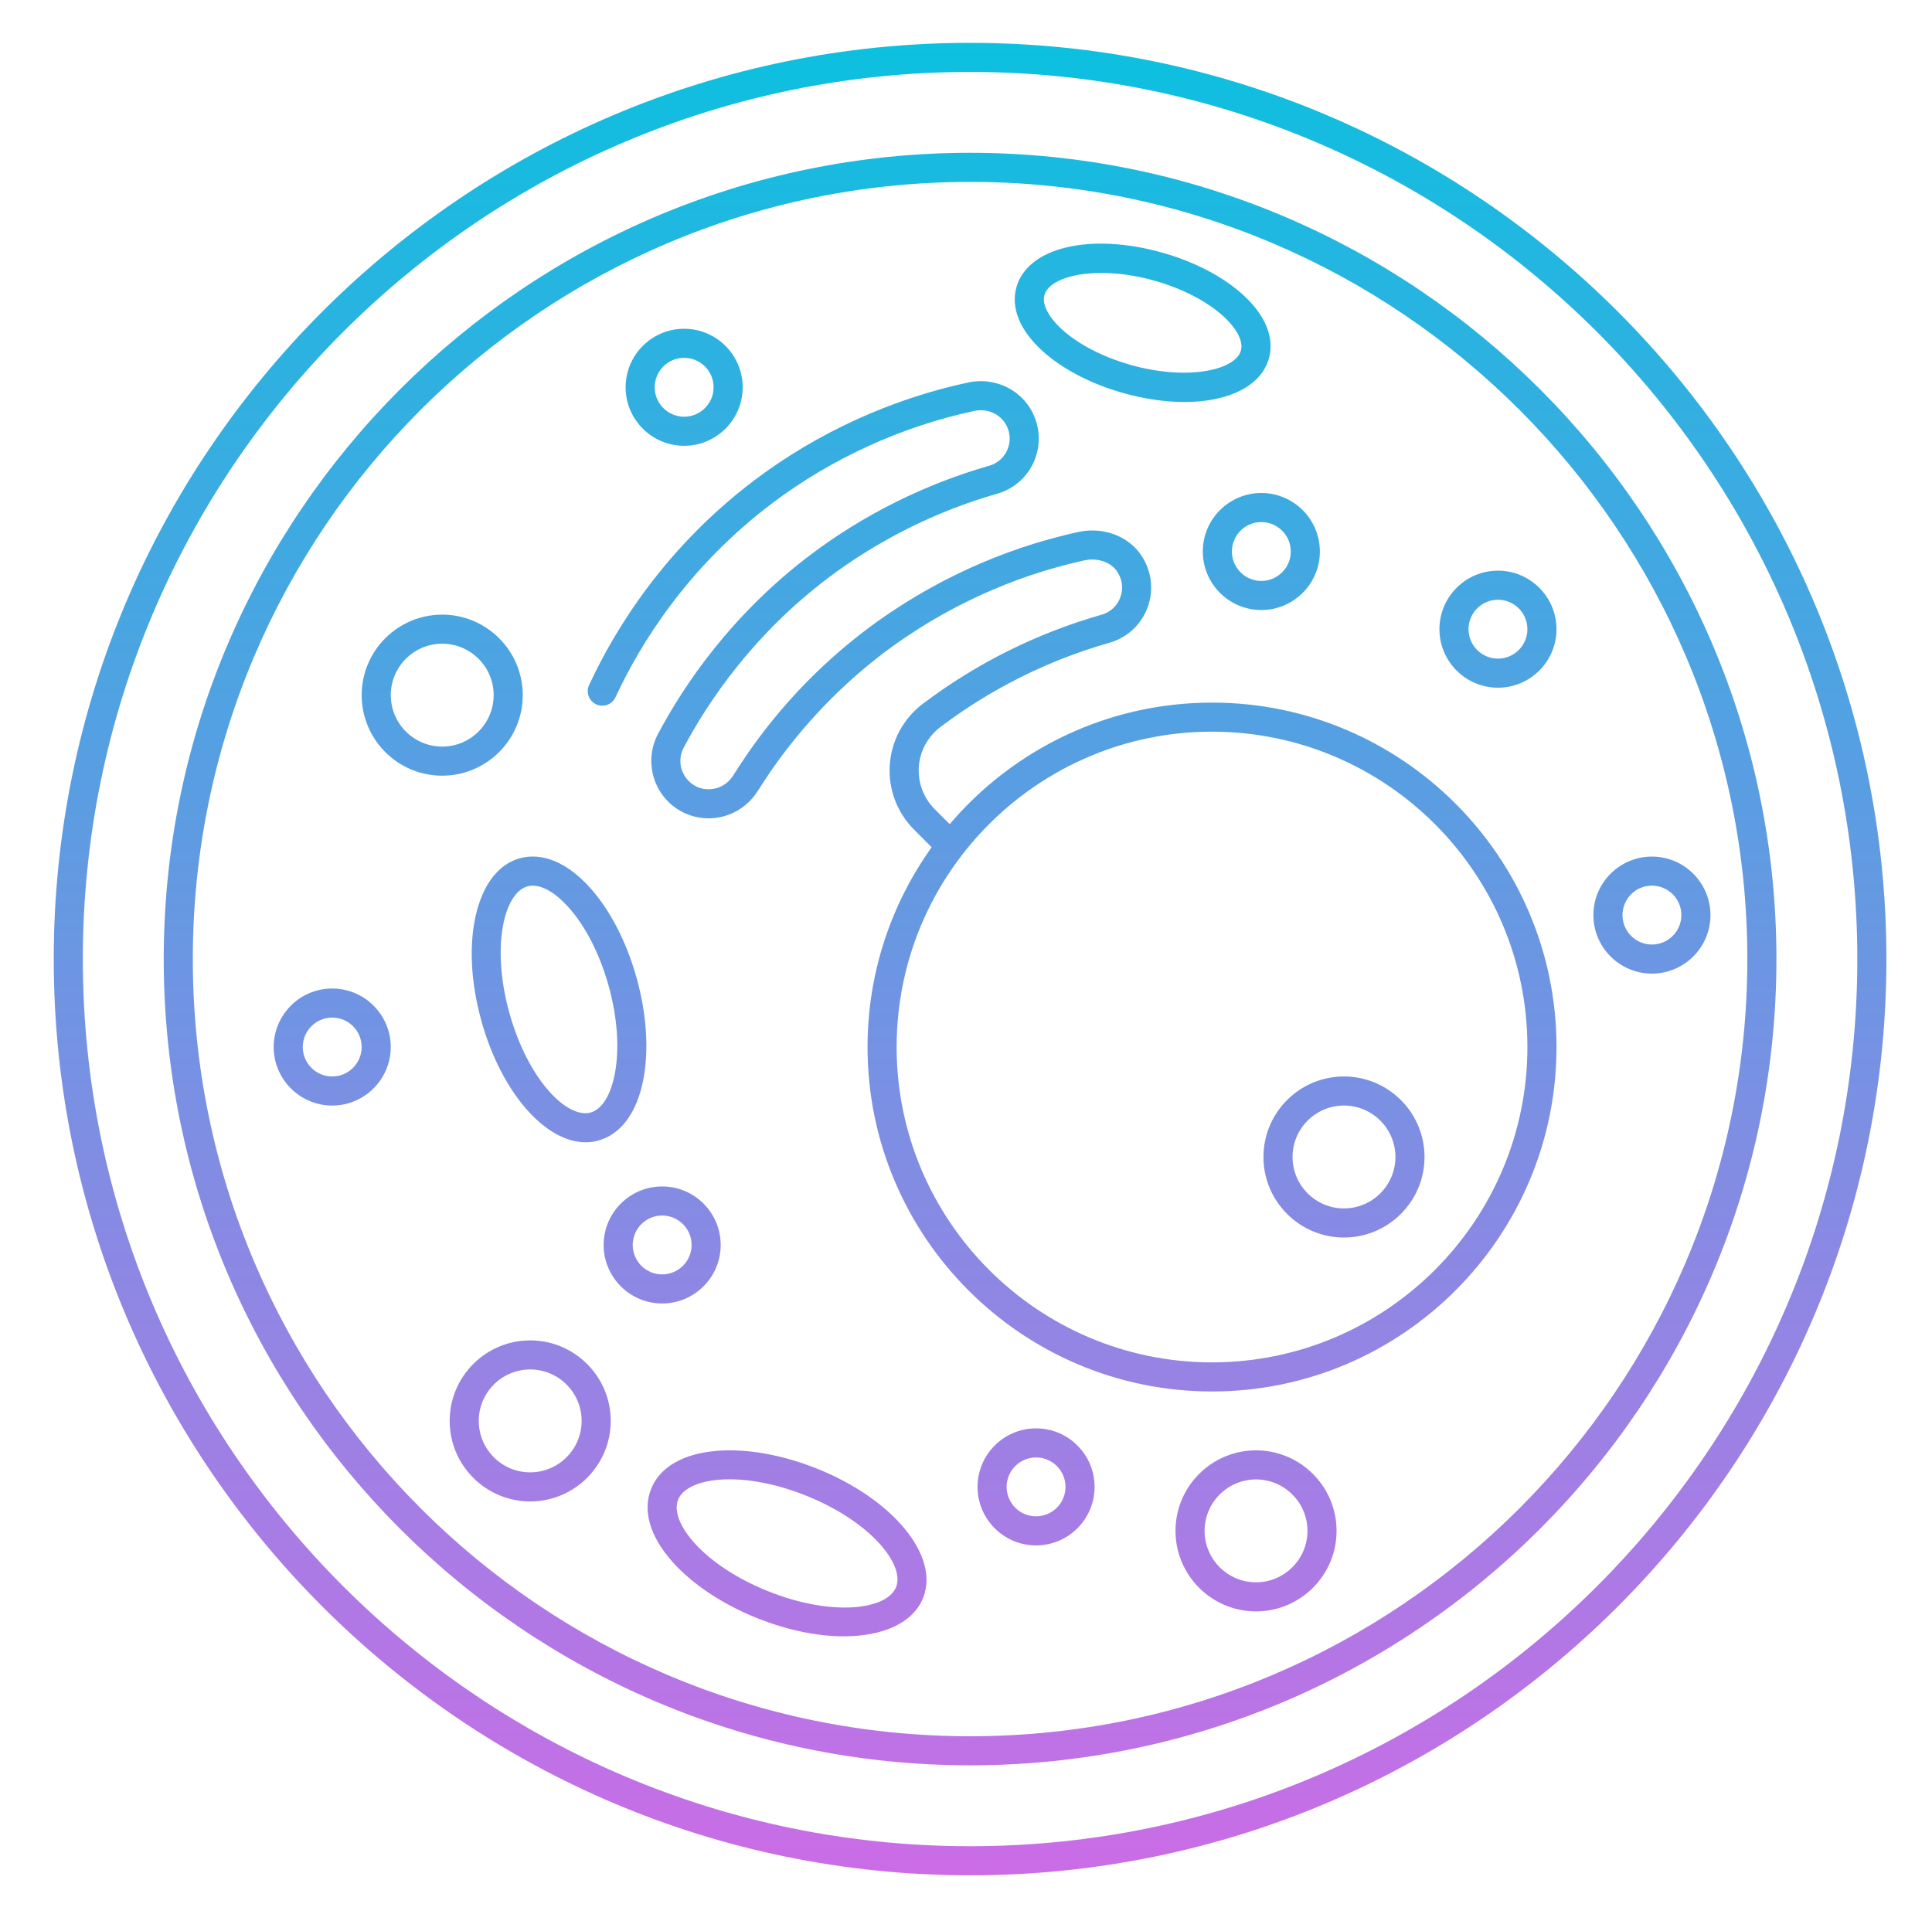 <?xml version="1.0" encoding="UTF-8" standalone="no"?>
<svg
   xmlns:dc="http://purl.org/dc/elements/1.1/"
   xmlns:cc="http://creativecommons.org/ns#"
   xmlns:rdf="http://www.w3.org/1999/02/22-rdf-syntax-ns#"
   xmlns:svg="http://www.w3.org/2000/svg"
   xmlns="http://www.w3.org/2000/svg"
   viewBox="0 0 189.56 189.486"
   height="189.486"
   width="189.56"
   xml:space="preserve"
   id="svg2"
   version="1.1"><defs
     id="defs6"><clipPath
       id="clipPath14"
       clipPathUnits="userSpaceOnUse"><path
         id="path12"
         d="M 0,0 H 375 V 375 H 0 Z" /></clipPath><clipPath
       id="clipPath24"
       clipPathUnits="userSpaceOnUse"><path
         style="clip-rule:evenodd"
         id="path22"
         d="M 0,375 H 375 V 6.625e-6 H 0 Z" /></clipPath><clipPath
       id="clipPath30"
       clipPathUnits="userSpaceOnUse"><path
         id="path28"
         d="M 0,0 H 375 V 375 H 0 Z" /></clipPath><clipPath
       id="clipPath40"
       clipPathUnits="userSpaceOnUse"><path
         style="clip-rule:evenodd"
         id="path38"
         d="M 0,375 H 375 V 6.625e-6 H 0 Z" /></clipPath><clipPath
       id="clipPath46"
       clipPathUnits="userSpaceOnUse"><path
         id="path44"
         d="M 0,0 H 375 V 375 H 0 Z" /></clipPath><clipPath
       id="clipPath56"
       clipPathUnits="userSpaceOnUse"><path
         style="clip-rule:evenodd"
         id="path54"
         d="m 120.05,254.95 h 135 v -135 h -135 z" /></clipPath><clipPath
       id="clipPath62"
       clipPathUnits="userSpaceOnUse"><path
         id="path60"
         d="M 0,0 H 375 V 375 H 0 Z" /></clipPath><linearGradient
       id="linearGradient68"
       spreadMethod="pad"
       gradientTransform="matrix(1.071,0,0,-1.071,120.05,254.95)"
       gradientUnits="userSpaceOnUse"
       y2="126"
       x2="63"
       y1="0"
       x1="63"><stop
         id="stop64"
         offset="0"
         style="stop-opacity:1;stop-color:#0cc0df" /><stop
         id="stop66"
         offset="1"
         style="stop-opacity:1;stop-color:#cb6ce6" /></linearGradient></defs><g
     clip-path="url(#clipPath14)"
     transform="matrix(1.333,0,0,-1.333,-154.755,344.053)"
     id="g10"><g
       id="g16" /><g
       id="g18"><g
         clip-path="url(#clipPath24)"
         id="g20"><g
           clip-path="url(#clipPath30)"
           id="g26">
           <!-- <path id="path32" style="fill:#ffffff;fill-opacity:1;fill-rule:nonzero;stroke:none"
             d="M 0,375 H 375 V 6.625e-6 H 0 Z" /> -->
             </g></g></g><g
       id="g34"><g
         clip-path="url(#clipPath40)"
         id="g36"><g
           clip-path="url(#clipPath46)"
           id="g42">
           <!-- <path id="path48" style="fill:#ffffff;fill-opacity:1;fill-rule:nonzero;stroke:none"
             d="M 0,375 H 375 V 6.625e-6 H 0 Z" /> -->
             </g></g></g><g
       id="g50"><g
         clip-path="url(#clipPath56)"
         id="g52"><g
           clip-path="url(#clipPath62)"
           id="g58"><path
             id="path70"
             style="fill:url(#linearGradient68);fill-opacity:1;fill-rule:nonzero;stroke:none"
             d="m 187.498,254.95 c -37.19,0 -67.447,-30.257 -67.447,-67.447 0,-37.19 30.257,-67.447 67.447,-67.447 37.19,0 67.447,30.257 67.447,67.447 0,37.19 -30.257,67.447 -67.447,67.447 z m 0,-132.753 c -36.01,0 -65.306,29.296 -65.306,65.306 0,36.01 29.296,65.306 65.306,65.306 36.01,0 65.306,-29.296 65.306,-65.306 0,-36.01 -29.296,-65.306 -65.306,-65.306 z m 0,124.659 c -32.727,0 -59.352,-26.626 -59.352,-59.352 0,-32.727 26.626,-59.352 59.352,-59.352 32.727,0 59.352,26.626 59.352,59.352 0,32.727 -26.626,59.352 -59.352,59.352 z m 0,-116.564 c -31.547,0 -57.211,25.664 -57.211,57.211 0,31.546 25.664,57.211 57.211,57.211 31.547,0 57.211,-25.665 57.211,-57.211 0,-31.547 -25.664,-57.211 -57.211,-57.211 z m 17.808,76.09 c -7.728,0 -14.654,-3.479 -19.308,-8.948 l -1.11,1.113 c -0.82,0.822 -1.243,1.957 -1.163,3.114 0.081,1.158 0.658,2.224 1.619,2.947 3.727,2.812 7.907,4.894 12.423,6.184 1.338,0.382 2.4,1.398 2.841,2.716 0.443,1.323 0.204,2.779 -0.638,3.895 -0.996,1.319 -2.772,1.919 -4.521,1.538 -0.799,-0.174 -1.591,-0.382 -2.378,-0.607 -0.01,-0.002 -0.019,0 -0.029,-0.002 -0.563,-0.161 -1.121,-0.335 -1.674,-0.52 -0.022,-0.008 -0.045,-0.014 -0.068,-0.021 -0.67,-0.224 -1.331,-0.469 -1.985,-0.727 -0.051,-0.02 -0.102,-0.043 -0.153,-0.063 -0.601,-0.24 -1.194,-0.495 -1.78,-0.762 -0.078,-0.035 -0.154,-0.073 -0.232,-0.109 -0.554,-0.258 -1.103,-0.528 -1.644,-0.81 -0.095,-0.049 -0.191,-0.1 -0.286,-0.151 -0.513,-0.273 -1.019,-0.557 -1.52,-0.852 -0.113,-0.066 -0.228,-0.133 -0.34,-0.2 -0.479,-0.289 -0.951,-0.589 -1.417,-0.897 -0.118,-0.078 -0.239,-0.152 -0.355,-0.231 -0.564,-0.382 -1.122,-0.776 -1.668,-1.188 -3.429,-2.589 -6.394,-5.686 -8.832,-9.224 -0.008,-0.013 -0.018,-0.025 -0.027,-0.036 -0.054,-0.077 -0.102,-0.159 -0.154,-0.235 -0.29,-0.427 -0.576,-0.857 -0.848,-1.292 -0.379,-0.608 -1.004,-0.976 -1.713,-1.007 -0.711,-0.033 -1.327,0.269 -1.746,0.822 -0.496,0.657 -0.564,1.516 -0.179,2.242 1.802,3.397 5.111,8.325 10.651,12.505 3.678,2.775 7.971,4.914 12.417,6.184 0.002,0.001 0.004,0 0.006,0 1.338,0.382 2.4,1.397 2.841,2.715 0.443,1.322 0.204,2.778 -0.637,3.895 -0.989,1.312 -2.688,1.928 -4.32,1.583 -5.669,-1.211 -11.111,-3.696 -15.735,-7.186 -6.595,-4.976 -10.268,-10.952 -12.187,-15.089 -0.248,-0.536 -0.016,-1.173 0.52,-1.422 0.147,-0.067 0.299,-0.1 0.45,-0.1 0.405,0 0.791,0.229 0.972,0.62 1.816,3.915 5.291,9.571 11.534,14.281 4.377,3.303 9.526,5.655 14.892,6.801 0.825,0.177 1.673,-0.131 2.164,-0.778 0.424,-0.56 0.538,-1.262 0.316,-1.925 -0.221,-0.657 -0.728,-1.142 -1.394,-1.335 -0.001,0 -0.003,0 -0.004,0 -4.7,-1.341 -9.238,-3.602 -13.127,-6.535 -5.854,-4.417 -9.351,-9.623 -11.253,-13.211 -0.769,-1.446 -0.626,-3.226 0.362,-4.535 0.797,-1.058 2.044,-1.675 3.362,-1.675 0.063,0 0.125,0.001 0.188,0.004 1.384,0.062 2.649,0.796 3.4,1.966 0.004,0.007 0.013,0.011 0.017,0.018 0.266,0.427 0.543,0.845 0.823,1.259 0.048,0.072 0.093,0.146 0.142,0.216 0.019,0.028 0.04,0.054 0.059,0.081 2.291,3.303 5.143,6.282 8.327,8.686 0.513,0.388 1.037,0.759 1.572,1.12 0.122,0.084 0.248,0.161 0.371,0.242 0.428,0.283 0.861,0.559 1.301,0.824 0.119,0.072 0.239,0.14 0.357,0.21 0.46,0.271 0.926,0.533 1.398,0.784 0.102,0.055 0.204,0.108 0.307,0.162 0.5,0.26 1.005,0.509 1.517,0.747 0.085,0.04 0.169,0.08 0.255,0.119 0.544,0.248 1.093,0.483 1.648,0.706 0.059,0.024 0.118,0.05 0.177,0.073 0.618,0.244 1.242,0.473 1.871,0.685 0.022,0.008 0.045,0.014 0.068,0.02 1.269,0.424 2.558,0.783 3.859,1.067 0.922,0.201 1.868,-0.094 2.354,-0.737 0.423,-0.56 0.537,-1.262 0.316,-1.925 -0.221,-0.658 -0.73,-1.146 -1.399,-1.337 -4.772,-1.363 -9.188,-3.562 -13.16,-6.558 -1.421,-1.073 -2.306,-2.707 -2.431,-4.483 -0.123,-1.775 0.526,-3.516 1.782,-4.775 l 1.3,-1.304 c -2.967,-4.151 -4.719,-9.225 -4.719,-14.706 0,-13.981 11.374,-25.355 25.355,-25.355 13.982,0 25.356,11.374 25.356,25.355 -10e-4,13.982 -11.375,25.356 -25.356,25.356 z m 0,-48.567 c -12.8,0 -23.214,10.414 -23.214,23.214 0,12.8 10.414,23.214 23.214,23.214 12.8,0 23.215,-10.414 23.215,-23.214 0,-12.8 -10.415,-23.214 -23.215,-23.214 z m 9.713,21.046 c -3.268,0 -5.927,-2.658 -5.927,-5.927 0,-3.268 2.658,-5.928 5.927,-5.928 3.268,0 5.928,2.659 5.928,5.928 0,3.268 -2.659,5.927 -5.928,5.927 z m 0,-9.713 c -2.088,0 -3.786,1.699 -3.786,3.787 0,2.088 1.698,3.786 3.786,3.786 2.088,0 3.787,-1.698 3.787,-3.786 0,-2.088 -1.699,-3.787 -3.787,-3.787 z m -74.471,16.189 c -2.376,0 -4.308,-1.933 -4.308,-4.308 0,-2.375 1.933,-4.308 4.308,-4.308 2.374,0 4.308,1.933 4.308,4.308 0,2.374 -1.932,4.308 -4.308,4.308 z m 0,-6.476 c -1.195,0 -2.167,0.972 -2.167,2.167 0,1.195 0.972,2.167 2.167,2.167 1.195,0 2.167,-0.972 2.167,-2.167 0,-1.195 -0.971,-2.167 -2.167,-2.167 z m 25.904,46.426 c 2.376,0 4.308,1.932 4.308,4.308 0,2.376 -1.933,4.308 -4.308,4.308 -2.375,0 -4.308,-1.932 -4.308,-4.308 0,-2.376 1.933,-4.308 4.308,-4.308 z m 0,6.476 c 1.195,0 2.167,-0.972 2.167,-2.167 0,-1.195 -0.972,-2.167 -2.167,-2.167 -1.195,0 -2.167,0.972 -2.167,2.167 0,1.195 0.972,2.167 2.167,2.167 z m 55.593,-19.975 c 0,-2.376 1.933,-4.308 4.308,-4.308 2.374,0 4.308,1.932 4.308,4.308 0,2.376 -1.933,4.308 -4.308,4.308 -2.375,0 -4.308,-1.932 -4.308,-4.308 z m 6.475,0 c 0,-1.195 -0.972,-2.167 -2.167,-2.167 -1.195,0 -2.167,0.972 -2.167,2.167 0,1.195 0.972,2.167 2.167,2.167 1.195,0 2.167,-0.972 2.167,-2.167 z m -23.892,5.718 c 0,-2.376 1.933,-4.308 4.308,-4.308 2.375,0 4.308,1.932 4.308,4.308 0,2.376 -1.933,4.308 -4.308,4.308 -2.375,0 -4.308,-1.931 -4.308,-4.308 z m 6.476,0 c 0,-1.195 -0.972,-2.167 -2.167,-2.167 -1.195,0 -2.168,0.972 -2.168,2.167 0,1.195 0.972,2.167 2.167,2.167 1.195,0 2.168,-0.971 2.168,-2.167 z m 26.582,-31.073 c 2.376,0 4.308,1.932 4.308,4.308 0,2.376 -1.933,4.308 -4.308,4.308 -2.375,0 -4.308,-1.932 -4.308,-4.308 0,-2.376 1.932,-4.308 4.308,-4.308 z m 0,6.476 c 1.195,0 2.167,-0.972 2.167,-2.167 0,-1.195 -0.972,-2.168 -2.167,-2.168 -1.195,0 -2.167,0.972 -2.167,2.167 0,1.195 0.972,2.168 2.167,2.168 z m -68.544,-26.451 c 0,2.376 -1.933,4.308 -4.308,4.308 -2.375,0 -4.308,-1.933 -4.308,-4.308 0,-2.375 1.933,-4.308 4.308,-4.308 2.374,0 4.308,1.932 4.308,4.308 z m -6.476,0 c 0,1.195 0.972,2.167 2.167,2.167 1.195,0 2.167,-0.972 2.167,-2.167 0,-1.195 -0.972,-2.167 -2.167,-2.167 -1.195,0 -2.167,0.972 -2.167,2.167 z m 29.689,-13.501 c -2.376,0 -4.308,-1.933 -4.308,-4.308 0,-2.374 1.933,-4.308 4.308,-4.308 2.375,0 4.308,1.933 4.308,4.308 0,2.375 -1.933,4.308 -4.308,4.308 z m 0,-6.475 c -1.195,0 -2.167,0.972 -2.167,2.167 0,1.195 0.972,2.167 2.167,2.167 1.195,0 2.167,-0.972 2.167,-2.167 0,-1.195 -0.972,-2.167 -2.167,-2.167 z m -37.235,12.951 c -3.268,0 -5.927,-2.658 -5.927,-5.927 0,-3.268 2.658,-5.928 5.927,-5.928 3.268,0 5.928,2.659 5.928,5.928 0,3.268 -2.659,5.927 -5.928,5.927 z m 0,-9.713 c -2.088,0 -3.786,1.699 -3.786,3.787 0,2.088 1.698,3.786 3.786,3.786 2.088,0 3.787,-1.698 3.787,-3.786 0,-2.088 -1.699,-3.787 -3.787,-3.787 z m -0.548,57.211 c 0,3.268 -2.659,5.928 -5.928,5.928 -3.268,0 -5.927,-2.659 -5.927,-5.928 0,-3.269 2.658,-5.928 5.927,-5.928 3.268,0 5.928,2.66 5.928,5.928 z m -5.928,-3.786 c -2.088,0 -3.786,1.698 -3.786,3.787 0,2.089 1.698,3.787 3.786,3.787 2.088,0 3.787,-1.698 3.787,-3.787 0,-2.089 -1.699,-3.787 -3.787,-3.787 z m 59.901,-51.806 c -3.268,0 -5.927,-2.659 -5.927,-5.928 0,-3.269 2.658,-5.927 5.927,-5.927 3.268,0 5.928,2.658 5.928,5.927 0,3.268 -2.659,5.928 -5.928,5.928 z m 0,-9.714 c -2.088,0 -3.786,1.698 -3.786,3.786 0,2.088 1.698,3.787 3.786,3.787 2.088,0 3.787,-1.699 3.787,-3.787 0,-2.088 -1.699,-3.786 -3.787,-3.786 z m -57.013,41.313 c 1.469,-5.262 4.697,-8.922 7.668,-8.922 0.317,0 0.633,0.042 0.941,0.129 1.662,0.464 2.835,2.059 3.306,4.491 0.422,2.173 0.245,4.834 -0.497,7.489 -0.741,2.656 -1.968,5.023 -3.455,6.664 -1.664,1.837 -3.495,2.593 -5.153,2.13 -3.201,-0.892 -4.436,-6.155 -2.81,-11.98 z m 3.775,9.97 c 0.764,0 1.689,-0.547 2.603,-1.556 1.268,-1.4 2.325,-3.46 2.979,-5.803 0.653,-2.342 0.816,-4.653 0.457,-6.507 -0.305,-1.572 -0.954,-2.606 -1.779,-2.836 -1.723,-0.47 -4.601,2.4 -5.972,7.307 -1.368,4.907 -0.4,8.862 1.323,9.343 0.124,0.034 0.254,0.051 0.389,0.051 z m 37.507,39.373 c 1.46,-1.332 3.566,-2.432 5.929,-3.1 1.602,-0.453 3.142,-0.669 4.533,-0.669 3.212,0 5.637,1.151 6.217,3.203 0.428,1.514 -0.247,3.179 -1.902,4.687 -1.46,1.331 -3.566,2.431 -5.929,3.1 -5.301,1.497 -9.918,0.407 -10.75,-2.534 -0.429,-1.514 0.247,-3.179 1.902,-4.687 z m 0.156,4.105 c 0.274,0.967 1.919,1.627 4.196,1.627 1.17,0 2.507,-0.174 3.911,-0.572 2.05,-0.579 3.851,-1.511 5.07,-2.622 0.995,-0.907 1.475,-1.849 1.285,-2.521 -0.415,-1.462 -3.973,-2.226 -8.107,-1.057 -2.05,0.579 -3.851,1.511 -5.07,2.622 -0.994,0.907 -1.474,1.85 -1.285,2.522 z m -16.731,-86.398 c -2.56,1.028 -5.179,1.496 -7.391,1.313 -2.47,-0.202 -4.183,-1.195 -4.825,-2.794 -0.643,-1.601 -0.091,-3.502 1.552,-5.356 1.469,-1.657 3.687,-3.135 6.246,-4.162 2.251,-0.904 4.461,-1.34 6.382,-1.34 2.87,0 5.093,0.974 5.835,2.822 1.24,3.083 -2.186,7.266 -7.798,9.519 z m 5.812,-8.721 c -0.669,-1.662 -4.706,-2.192 -9.432,-0.293 -4.727,1.897 -7.278,5.071 -6.611,6.733 0.373,0.926 1.788,1.5 3.786,1.5 1.59,0 3.55,-0.365 5.645,-1.206 4.728,-1.898 7.279,-5.072 6.612,-6.734 z" /></g></g></g></g></svg>